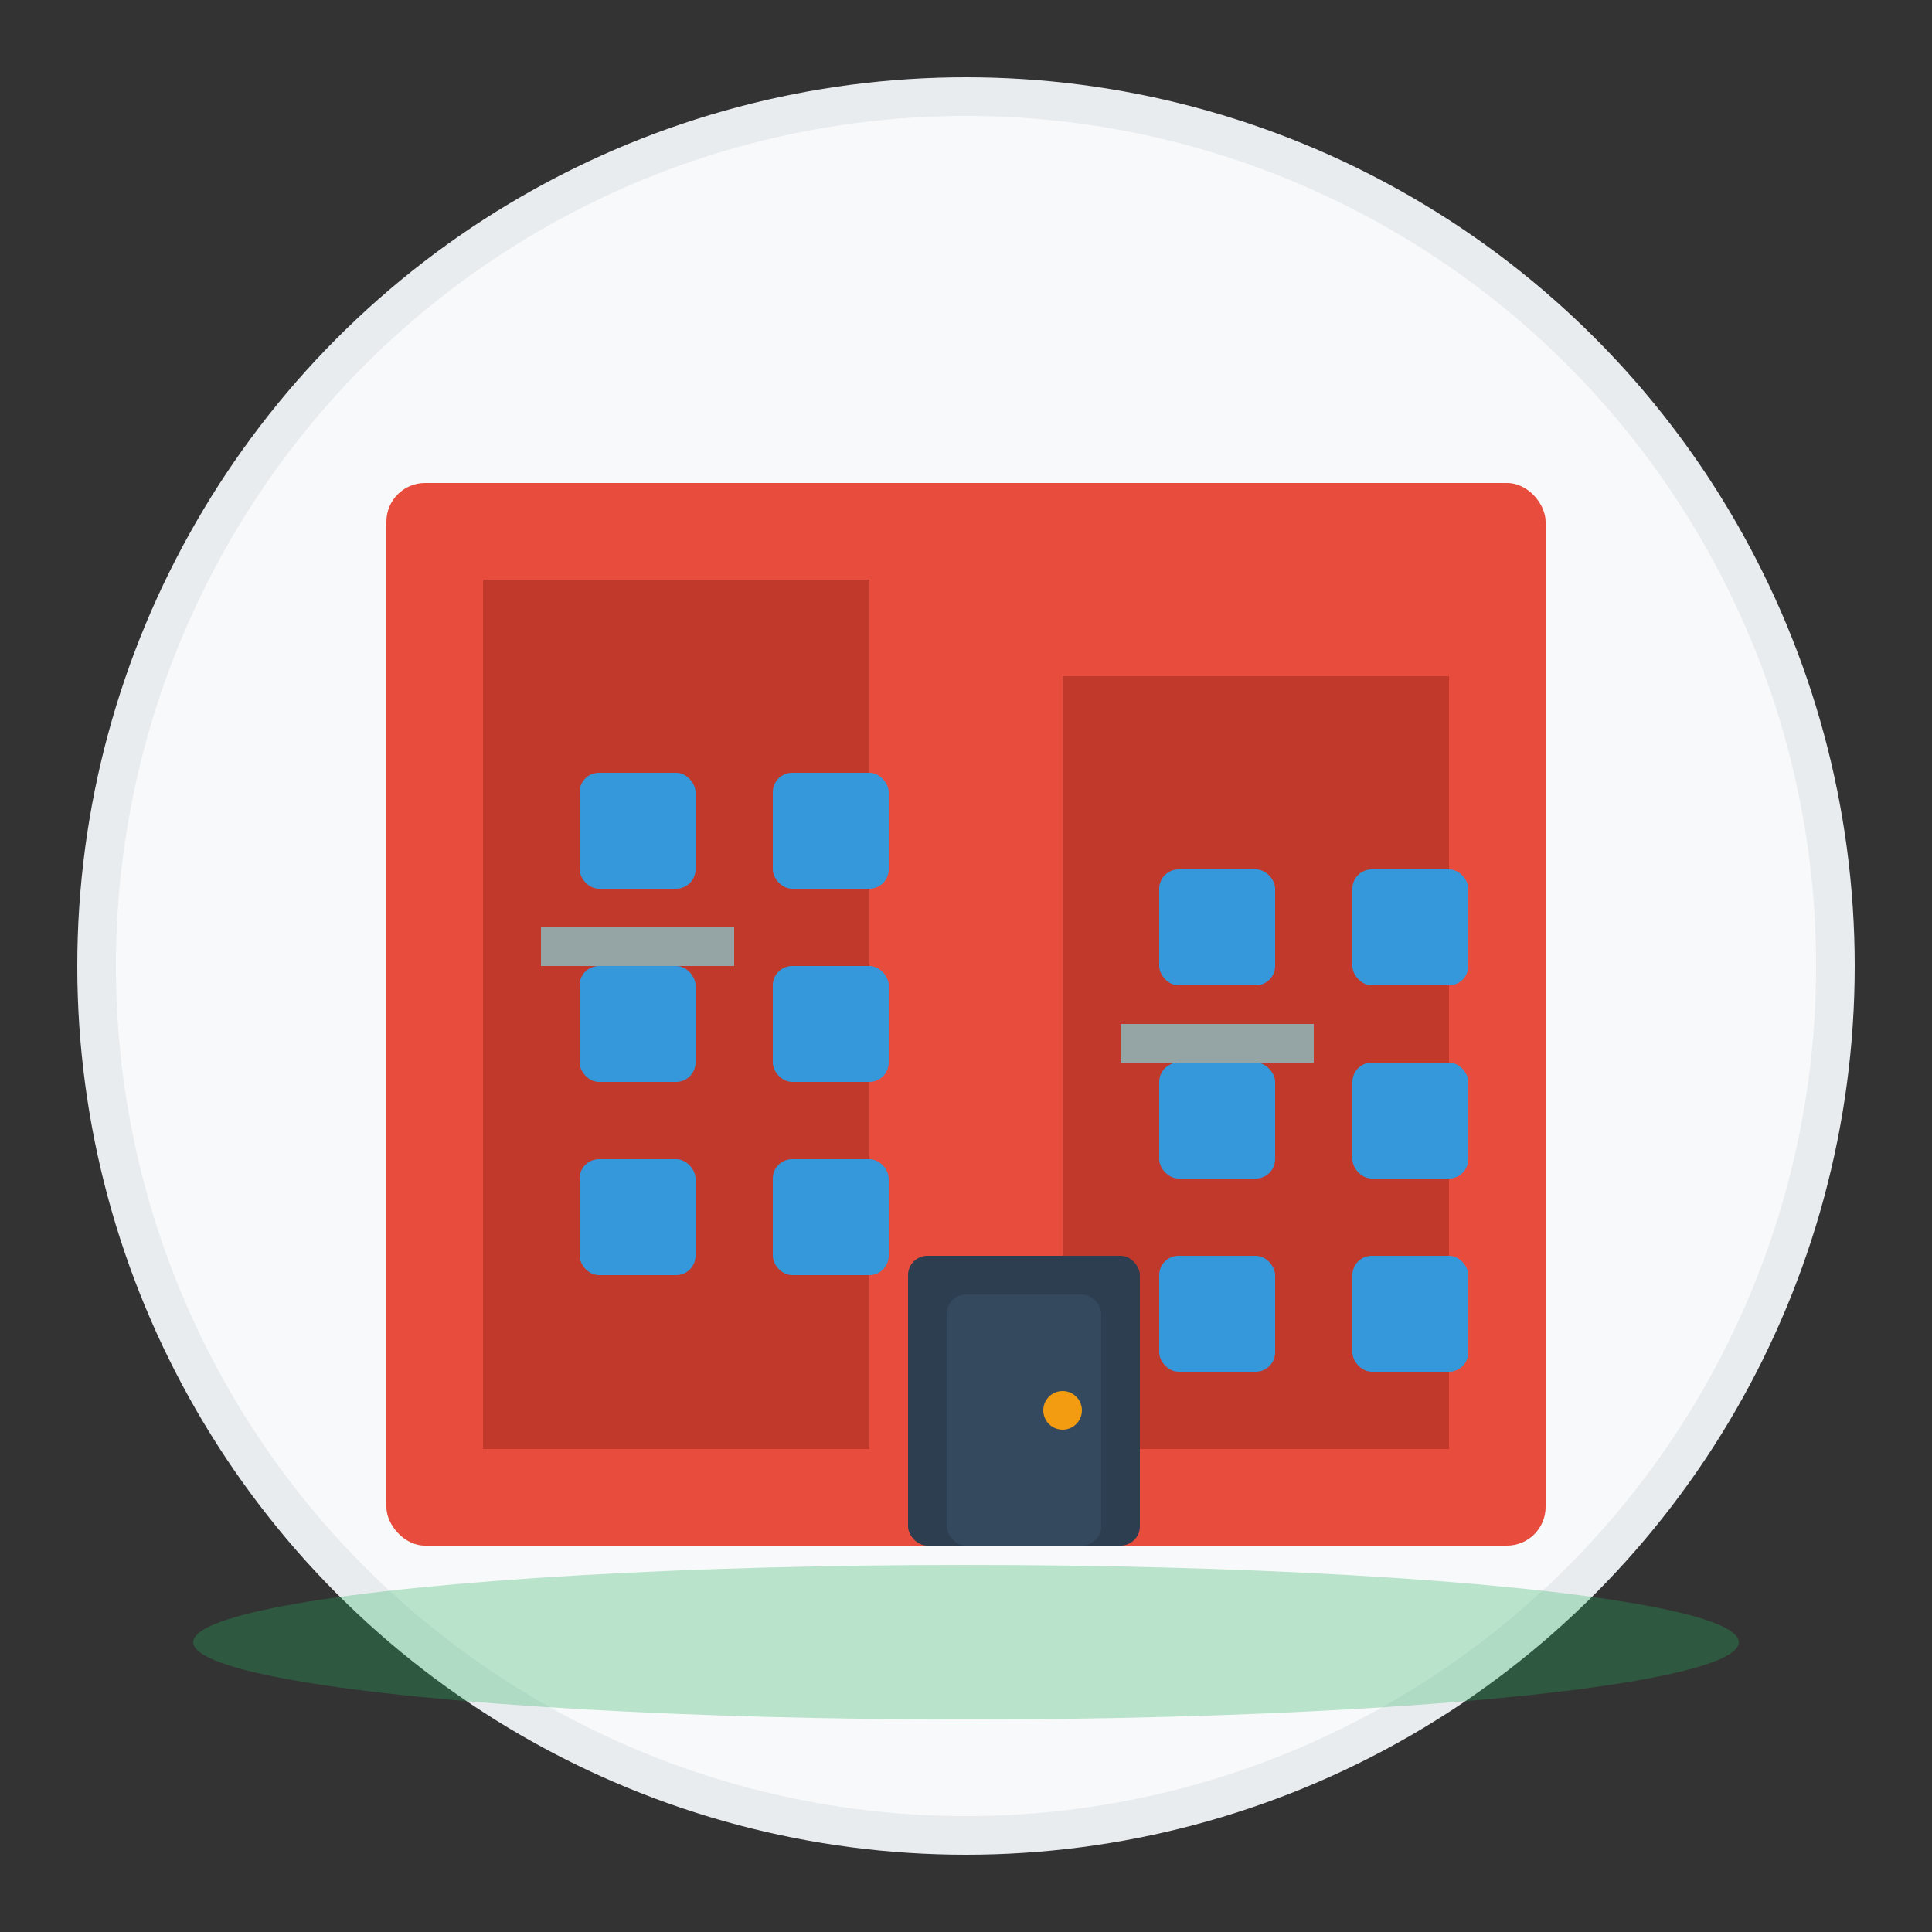 <svg width="100" height="100" viewBox="0 0 100 100" xmlns="http://www.w3.org/2000/svg">
    <rect x="0" y="0" width="100" height="100" fill="#333333" stroke="none"/>
    <!-- Background -->
    <circle cx="50" cy="50" r="45" fill="#f8f9fa" stroke="#e9ecef" stroke-width="2"/>
    
    <!-- Main building -->
    <rect x="20" y="25" width="60" height="55" fill="#e74c3c" rx="2"/>
    
    <!-- Building sections -->
    <rect x="25" y="30" width="20" height="45" fill="#c0392b"/>
    <rect x="55" y="35" width="20" height="40" fill="#c0392b"/>
    
    <!-- Windows - Main building -->
    <rect x="30" y="40" width="6" height="6" fill="#3498db" rx="1"/>
    <rect x="40" y="40" width="6" height="6" fill="#3498db" rx="1"/>
    <rect x="60" y="45" width="6" height="6" fill="#3498db" rx="1"/>
    <rect x="70" y="45" width="6" height="6" fill="#3498db" rx="1"/>
    
    <rect x="30" y="50" width="6" height="6" fill="#3498db" rx="1"/>
    <rect x="40" y="50" width="6" height="6" fill="#3498db" rx="1"/>
    <rect x="60" y="55" width="6" height="6" fill="#3498db" rx="1"/>
    <rect x="70" y="55" width="6" height="6" fill="#3498db" rx="1"/>
    
    <rect x="30" y="60" width="6" height="6" fill="#3498db" rx="1"/>
    <rect x="40" y="60" width="6" height="6" fill="#3498db" rx="1"/>
    <rect x="60" y="65" width="6" height="6" fill="#3498db" rx="1"/>
    <rect x="70" y="65" width="6" height="6" fill="#3498db" rx="1"/>
    
    <!-- Entrance -->
    <rect x="47" y="65" width="12" height="15" fill="#2c3e50" rx="1"/>
    <rect x="49" y="67" width="8" height="13" fill="#34495e" rx="1"/>
    
    <!-- Door handle -->
    <circle cx="55" cy="73" r="1" fill="#f39c12"/>
    
    <!-- Balconies -->
    <rect x="28" y="48" width="10" height="2" fill="#95a5a6"/>
    <rect x="58" y="53" width="10" height="2" fill="#95a5a6"/>
    
    <!-- Ground -->
    <ellipse cx="50" cy="85" rx="40" ry="4" fill="#27ae60" opacity="0.3"/>
</svg>
